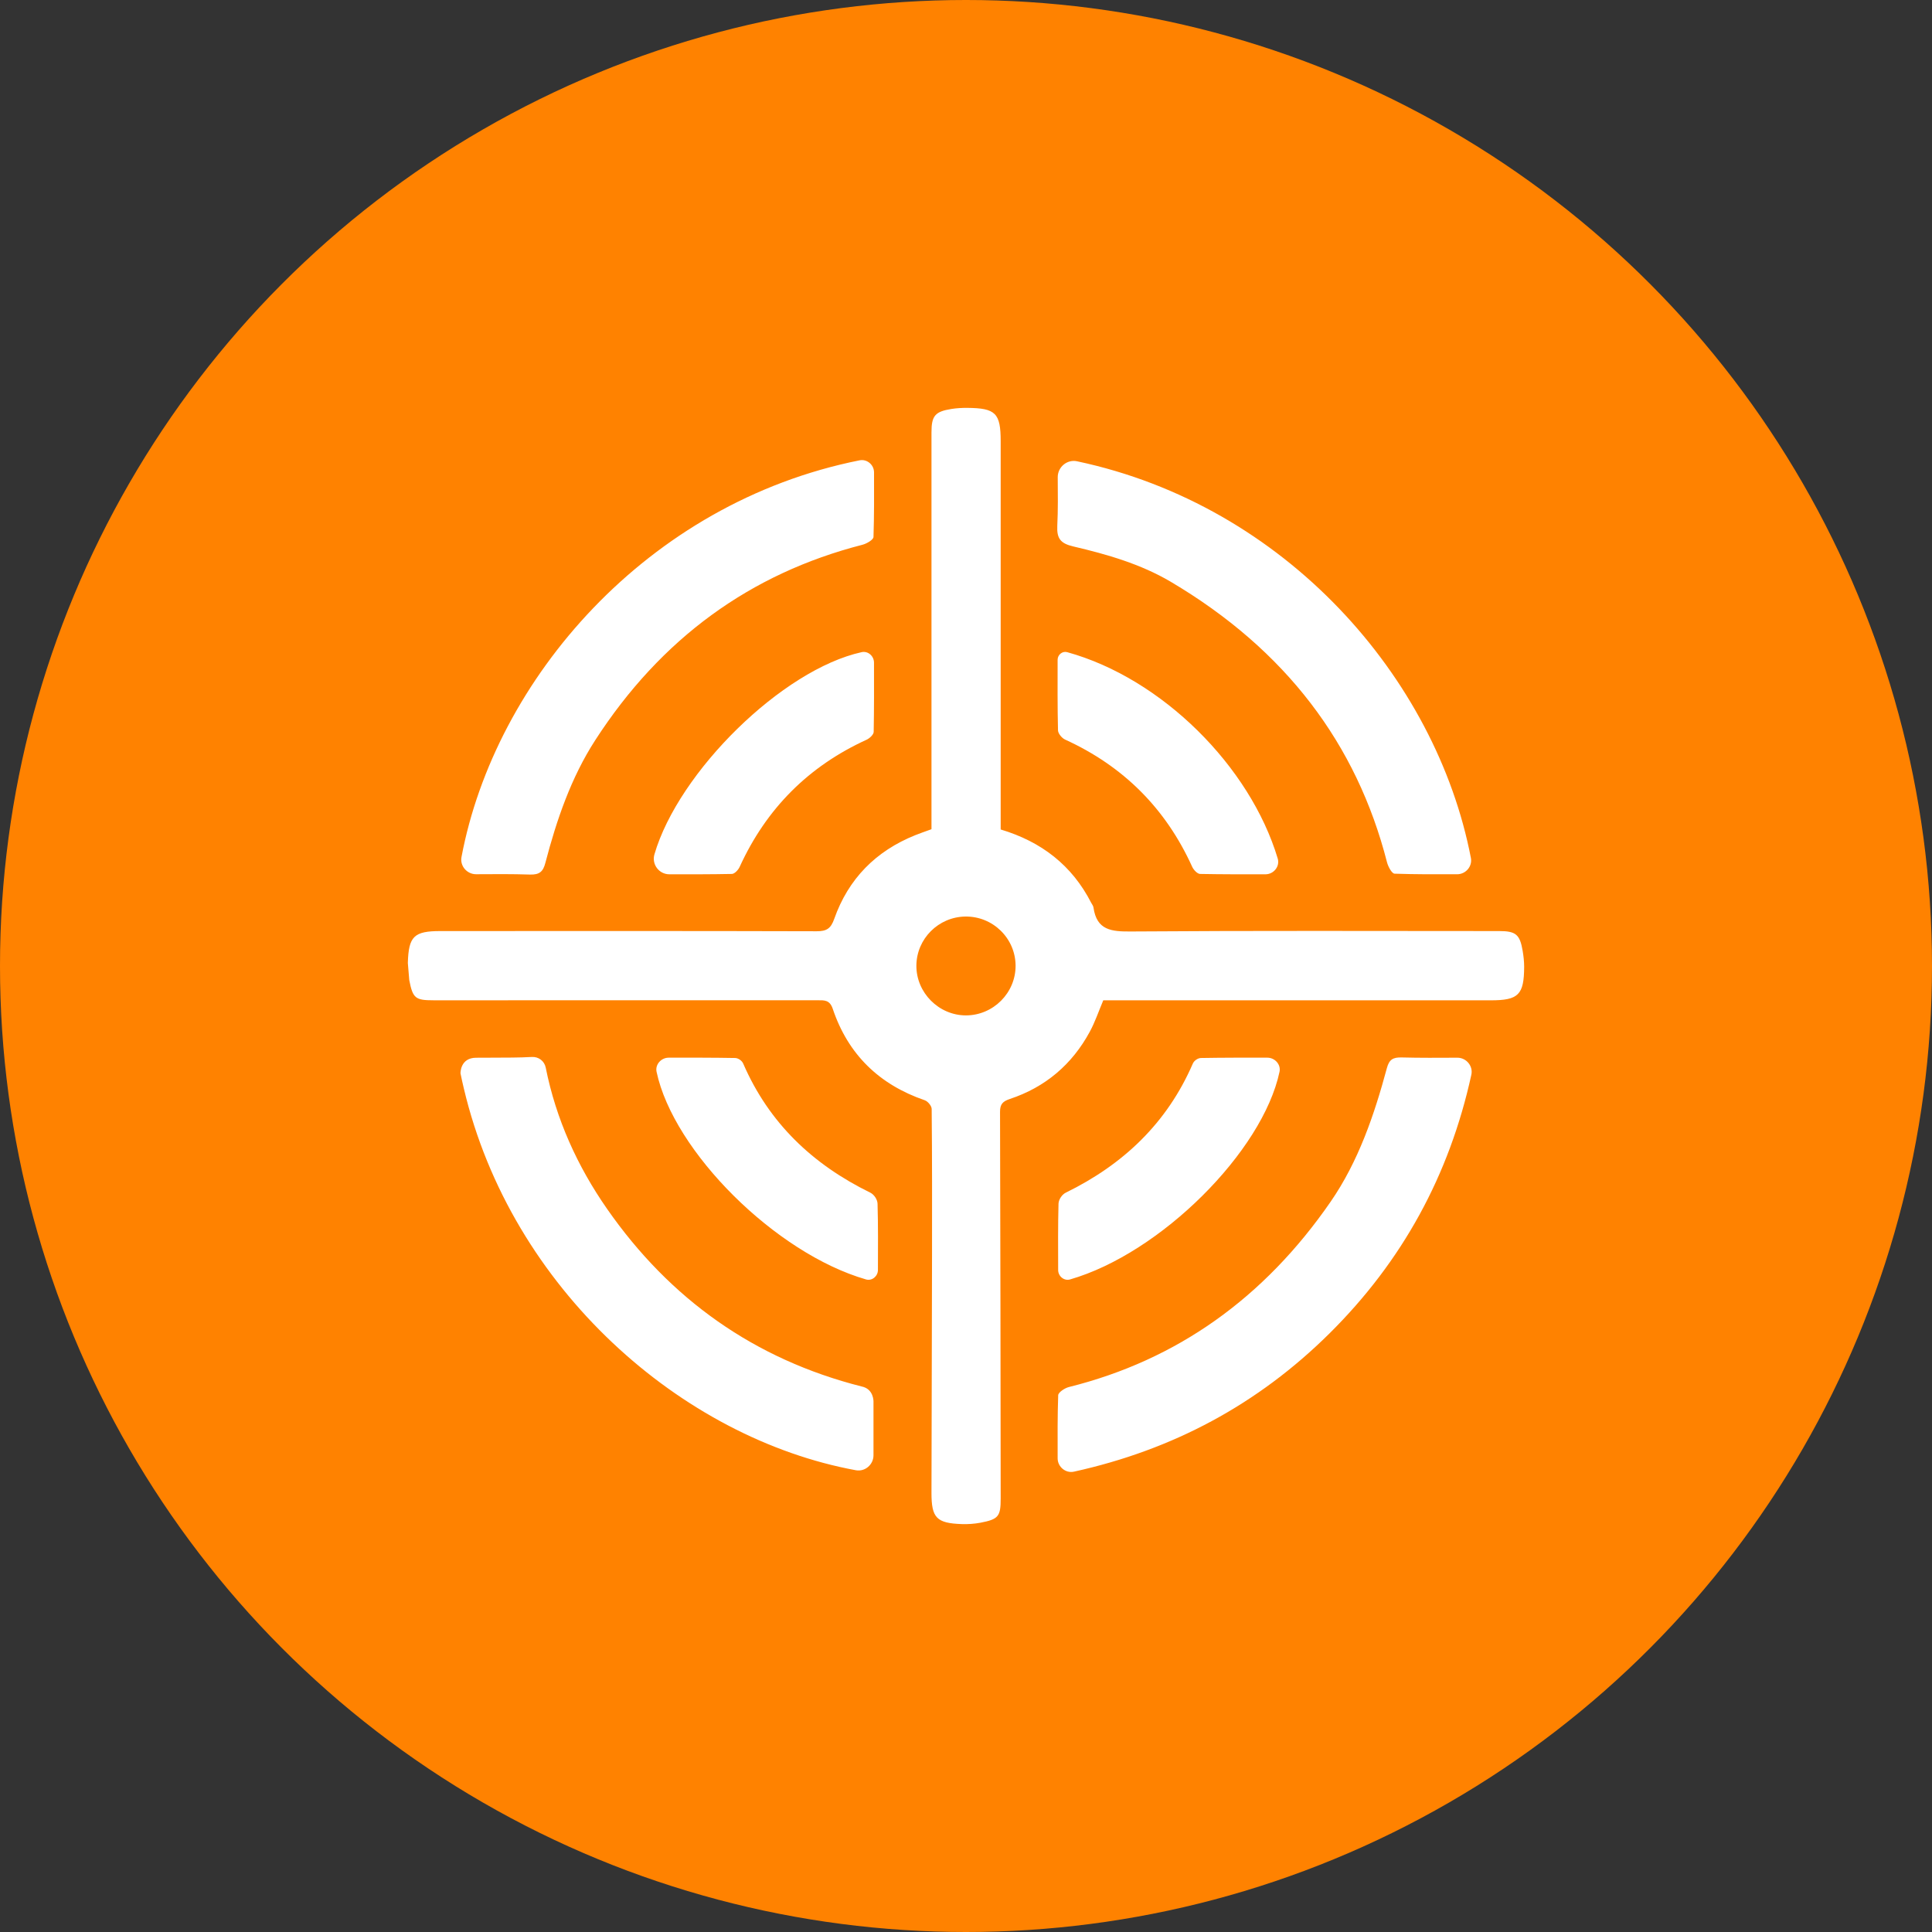 <svg width="60" height="60" viewBox="0 0 60 60" fill="none" xmlns="http://www.w3.org/2000/svg">
<rect x="0" y="0" width="60" height="60" fill="#333333" stroke="none"/>
<circle cx="30" cy="30" r="30" fill="#FF8200"/>
<path d="M30.037 12.667C30.922 12.674 31.077 12.83 31.077 13.705V25.76C32.343 26.139 33.292 26.873 33.888 28.037C33.913 28.085 33.953 28.132 33.959 28.183C34.059 28.892 34.518 28.933 35.124 28.928C38.936 28.9 42.746 28.914 46.557 28.915C47.075 28.915 47.202 29.019 47.288 29.532C47.315 29.693 47.334 29.858 47.334 30.022C47.331 30.895 47.158 31.066 46.294 31.066H34.263C34.117 31.413 34.007 31.741 33.845 32.04C33.293 33.06 32.463 33.764 31.361 34.13C31.146 34.202 31.056 34.288 31.057 34.527C31.069 38.529 31.072 42.531 31.077 46.533C31.078 47.095 31.01 47.182 30.445 47.29C30.258 47.325 30.063 47.338 29.873 47.332C29.084 47.305 28.927 47.14 28.928 46.36C28.933 43.892 28.941 41.423 28.945 38.955C28.947 37.45 28.949 35.944 28.934 34.44C28.934 34.346 28.815 34.203 28.721 34.17C27.305 33.684 26.337 32.747 25.861 31.327C25.767 31.051 25.602 31.064 25.393 31.064C21.418 31.066 17.442 31.065 13.466 31.065C12.9 31.065 12.82 31.005 12.71 30.437L12.666 29.907C12.689 29.074 12.858 28.915 13.682 28.915C17.575 28.914 21.469 28.91 25.362 28.921C25.673 28.922 25.803 28.836 25.908 28.536C26.347 27.292 27.2 26.428 28.427 25.936C28.579 25.875 28.734 25.823 28.928 25.752V13.428C28.928 12.913 29.038 12.782 29.545 12.701C29.706 12.675 29.873 12.666 30.037 12.667ZM43.529 32.84C44.096 32.855 44.666 32.851 45.26 32.848C45.537 32.847 45.754 33.107 45.694 33.377C45.011 36.501 43.548 39.172 41.285 41.414C39.064 43.613 36.429 45.026 33.351 45.704C33.094 45.76 32.847 45.554 32.846 45.291C32.844 44.617 32.841 43.974 32.863 43.332C32.864 43.241 33.068 43.107 33.198 43.075C36.547 42.239 39.258 40.315 41.327 37.316C42.184 36.073 42.678 34.63 43.071 33.17C43.143 32.905 43.258 32.834 43.529 32.84ZM16.517 32.825C16.726 32.813 16.907 32.951 16.948 33.156C17.267 34.755 17.931 36.22 18.854 37.544C20.805 40.345 23.43 42.214 26.757 43.058C27.14 43.133 27.128 43.528 27.127 43.539V45.195C27.127 45.483 26.866 45.711 26.582 45.66C21.176 44.669 15.874 40.031 14.404 33.799C14.367 33.645 14.333 33.49 14.301 33.334C14.301 33.334 14.286 32.85 14.787 32.849C14.954 32.849 15.121 32.849 15.287 32.847C15.697 32.844 16.108 32.849 16.517 32.825ZM22.828 32.857C22.928 32.859 23.042 32.939 23.081 33.031C23.881 34.877 25.239 36.163 27.026 37.038C27.145 37.096 27.249 37.25 27.253 37.382C27.273 38.061 27.267 38.742 27.265 39.442C27.264 39.635 27.081 39.788 26.895 39.734C24.086 38.925 20.915 35.763 20.39 33.284C20.343 33.057 20.534 32.848 20.766 32.847C21.455 32.846 22.141 32.845 22.828 32.857ZM39.36 32.847C39.592 32.848 39.784 33.057 39.737 33.284C39.212 35.763 36.041 38.925 33.232 39.734C33.046 39.788 32.862 39.635 32.862 39.442C32.86 38.742 32.855 38.061 32.873 37.382C32.878 37.25 32.982 37.096 33.101 37.038C34.888 36.163 36.245 34.876 37.044 33.031C37.084 32.939 37.199 32.859 37.298 32.857C37.986 32.845 38.672 32.846 39.36 32.847ZM29.981 28.464C29.145 28.475 28.466 29.154 28.459 29.986C28.453 30.828 29.156 31.535 30 31.534C30.849 31.532 31.545 30.832 31.54 29.987C31.534 29.137 30.834 28.454 29.981 28.464ZM26.694 14.296C26.925 14.249 27.143 14.433 27.144 14.669C27.146 15.341 27.149 16.01 27.127 16.676C27.124 16.763 26.916 16.884 26.784 16.918C23.305 17.811 20.528 19.825 18.483 22.991C17.735 24.149 17.286 25.463 16.937 26.797C16.866 27.071 16.754 27.169 16.456 27.16C15.902 27.142 15.346 27.146 14.787 27.15C14.504 27.152 14.279 26.894 14.332 26.616C15.371 21.099 20.092 15.615 26.694 14.296ZM26.761 20.253C26.96 20.21 27.143 20.376 27.143 20.58C27.144 21.297 27.147 22.014 27.133 22.729C27.132 22.813 27.007 22.929 26.914 22.972C25.107 23.797 23.797 25.114 22.972 26.919C22.93 27.014 22.814 27.139 22.729 27.141C22.082 27.154 21.436 27.153 20.787 27.152C20.464 27.151 20.234 26.841 20.324 26.532C21.073 23.966 24.297 20.794 26.761 20.253ZM33.141 20.253C36.084 21.066 38.823 23.799 39.681 26.663C39.754 26.906 39.557 27.151 39.302 27.152C38.62 27.153 37.944 27.154 37.269 27.141C37.184 27.139 37.067 27.013 37.024 26.918C36.202 25.106 34.887 23.793 33.077 22.968C32.977 22.922 32.859 22.78 32.857 22.68C32.84 21.958 32.844 21.235 32.845 20.488C32.846 20.334 32.993 20.213 33.141 20.253ZM33.447 14.325C39.92 15.696 44.6 21.038 45.68 26.645C45.73 26.907 45.52 27.15 45.253 27.151C44.604 27.153 43.956 27.155 43.31 27.133C43.225 27.131 43.108 26.911 43.074 26.776C42.135 23.112 39.935 20.183 36.358 18.067C35.429 17.518 34.383 17.216 33.331 16.97C32.933 16.877 32.817 16.721 32.835 16.333C32.859 15.835 32.853 15.334 32.849 14.822C32.846 14.506 33.138 14.26 33.447 14.325Z" fill="white"/>
</svg>
